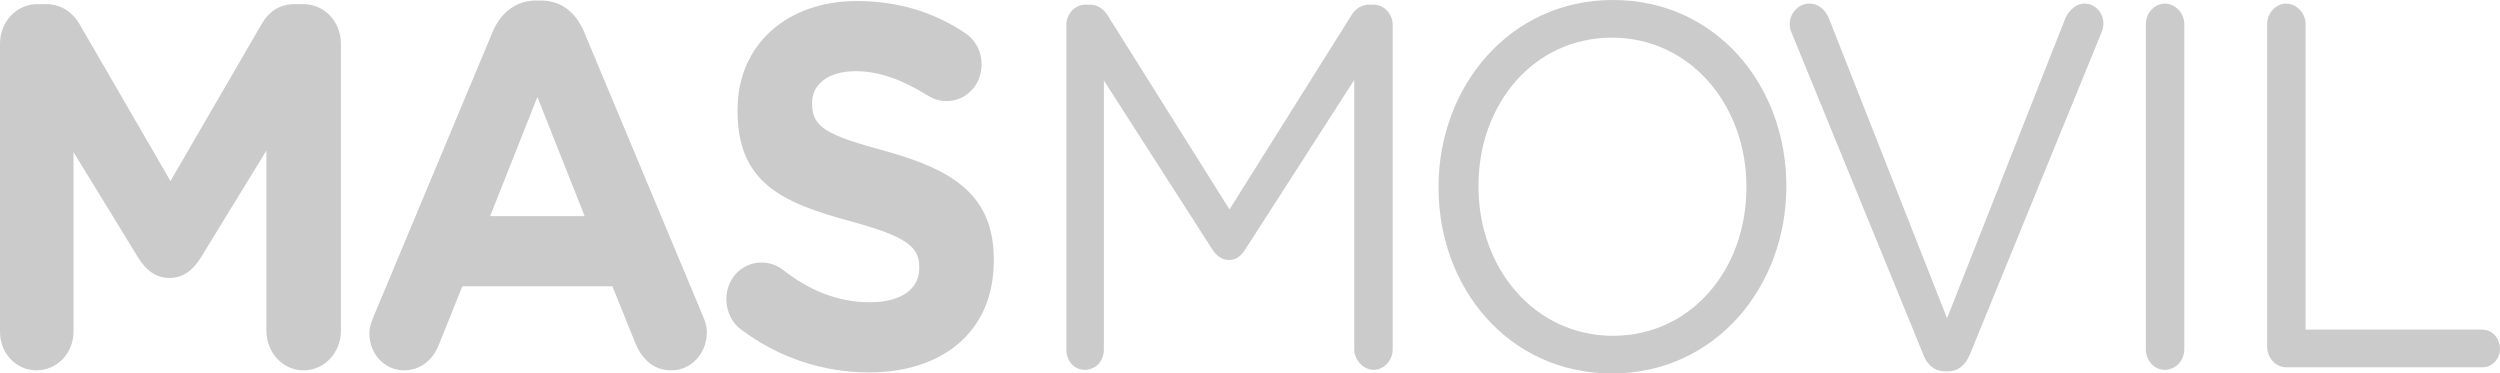 <?xml version="1.0" encoding="UTF-8"?><svg id="Capa_2" xmlns="http://www.w3.org/2000/svg" viewBox="0 0 870.4 130.02"><defs><style>.cls-1{fill:#cccbcb;stroke-width:0px;}</style></defs><g id="Capa_1-2"><path class="cls-1" d="m371.26,8.62c0-3.77,3.05-7,6.61-7h1.52c2.88,0,4.92,1.62,6.27,3.77l42.4,67.52L470.47,5.39c1.36-2.34,3.56-3.77,6.27-3.77h1.53c3.56,0,6.61,3.23,6.61,7v112.96c0,3.95-3.05,7.18-6.61,7.18s-6.78-3.41-6.78-7.18V27.84l-37.99,59.08c-1.52,2.34-3.22,3.59-5.59,3.59s-4.24-1.26-5.77-3.59l-37.82-58.9v93.74c0,3.95-2.89,7-6.61,7s-6.44-3.05-6.44-7V8.62Z"/><path class="cls-1" d="m608.03,65.37v-.36c0-28.55-19.67-51.9-46.81-51.9s-46.47,22.99-46.47,51.54v.36c0,28.55,19.67,51.9,46.8,51.9s46.47-22.99,46.47-51.54m-107.18,0v-.36c0-34.66,24.59-65.01,60.71-65.01s60.38,29.99,60.38,64.65v.36c0,34.66-24.59,65.01-60.72,65.01s-60.37-29.99-60.37-64.65"/><path class="cls-1" d="m669.59,123.37l-45.79-111.88c-.51-1.08-.68-1.98-.68-3.23,0-3.59,3.05-7.01,6.78-7.01,3.39,0,5.77,2.34,6.95,5.39l41.04,104.16,41.21-104.52c1.19-2.51,3.56-5.03,6.61-5.03,3.73,0,6.61,3.23,6.61,6.83,0,1.08-.17,1.98-.51,2.87l-45.96,112.42c-1.52,3.59-3.9,5.93-7.8,5.93h-.68c-3.9,0-6.45-2.34-7.8-5.93"/><path class="cls-1" d="m747.1,8.44c0-3.95,3.05-7.18,6.61-7.18s6.78,3.23,6.78,7.18v113.14c0,3.95-3.05,7.18-6.78,7.18s-6.61-3.23-6.61-7.18V8.44Z"/><path class="cls-1" d="m789.33,8.44c0-3.95,3.05-7.18,6.61-7.18s6.78,3.23,6.78,7.18v106.32h61.56c3.39,0,6.11,3.05,6.11,6.64s-2.71,6.47-6.11,6.47h-68.34c-3.56,0-6.61-3.23-6.61-7.18V8.44Z"/><path class="cls-1" d="m0,15.26C0,7.54,5.76,1.43,13.06,1.43h2.88c5.59,0,9.5,3.05,11.87,7.18l31.54,54.42,31.71-54.6c2.71-4.67,6.44-7,11.7-7h2.88c7.29,0,13.06,6.11,13.06,13.83v99.85c0,7.72-5.77,13.83-13.06,13.83s-12.89-6.29-12.89-13.83v-62.68l-22.89,37.35c-2.71,4.31-6.11,7-10.85,7s-8.14-2.69-10.85-7l-22.56-36.81v62.49c0,7.55-5.76,13.47-12.89,13.47S0,123.02,0,115.47V15.26Z"/><path class="cls-1" d="m203.55,75.24l-16.45-41.48-16.45,41.48h32.9Zm-73.43,34.84L171.5,11.13c2.88-6.82,8.14-10.95,15.26-10.95h1.52c7.13,0,12.21,4.13,15.09,10.95l41.38,98.95c.85,1.98,1.36,3.77,1.36,5.57,0,7.36-5.43,13.29-12.38,13.29-6.11,0-10.17-3.77-12.55-9.52l-7.97-19.76h-52.23l-8.31,20.65c-2.2,5.39-6.61,8.62-12.04,8.62-6.78,0-12.04-5.75-12.04-12.93,0-1.98.68-3.95,1.53-5.93"/><path class="cls-1" d="m257.8,114.57c-2.88-2.15-4.92-6.1-4.92-10.41,0-7.18,5.43-12.75,12.21-12.75,3.39,0,5.77,1.26,7.46,2.51,8.99,7.01,18.83,11.31,30.36,11.31,10.68,0,17.13-4.49,17.13-11.85v-.36c0-7-4.07-10.6-23.91-15.98-23.91-6.47-39.35-13.47-39.35-38.43v-.36c0-22.81,17.3-37.89,41.55-37.89,14.42,0,26.97,3.95,37.65,11.13,2.89,1.8,5.77,5.57,5.77,10.95,0,7.19-5.43,12.75-12.21,12.75-2.55,0-4.58-.72-6.61-1.97-8.65-5.39-16.79-8.44-24.93-8.44-10.01,0-15.26,4.85-15.26,10.96v.36c0,8.26,5.09,10.96,25.61,16.52,24.08,6.64,37.65,15.8,37.65,37.71v.36c0,24.96-17.97,38.97-43.58,38.97-15.6,0-31.37-5.03-44.6-15.09"/></g></svg>